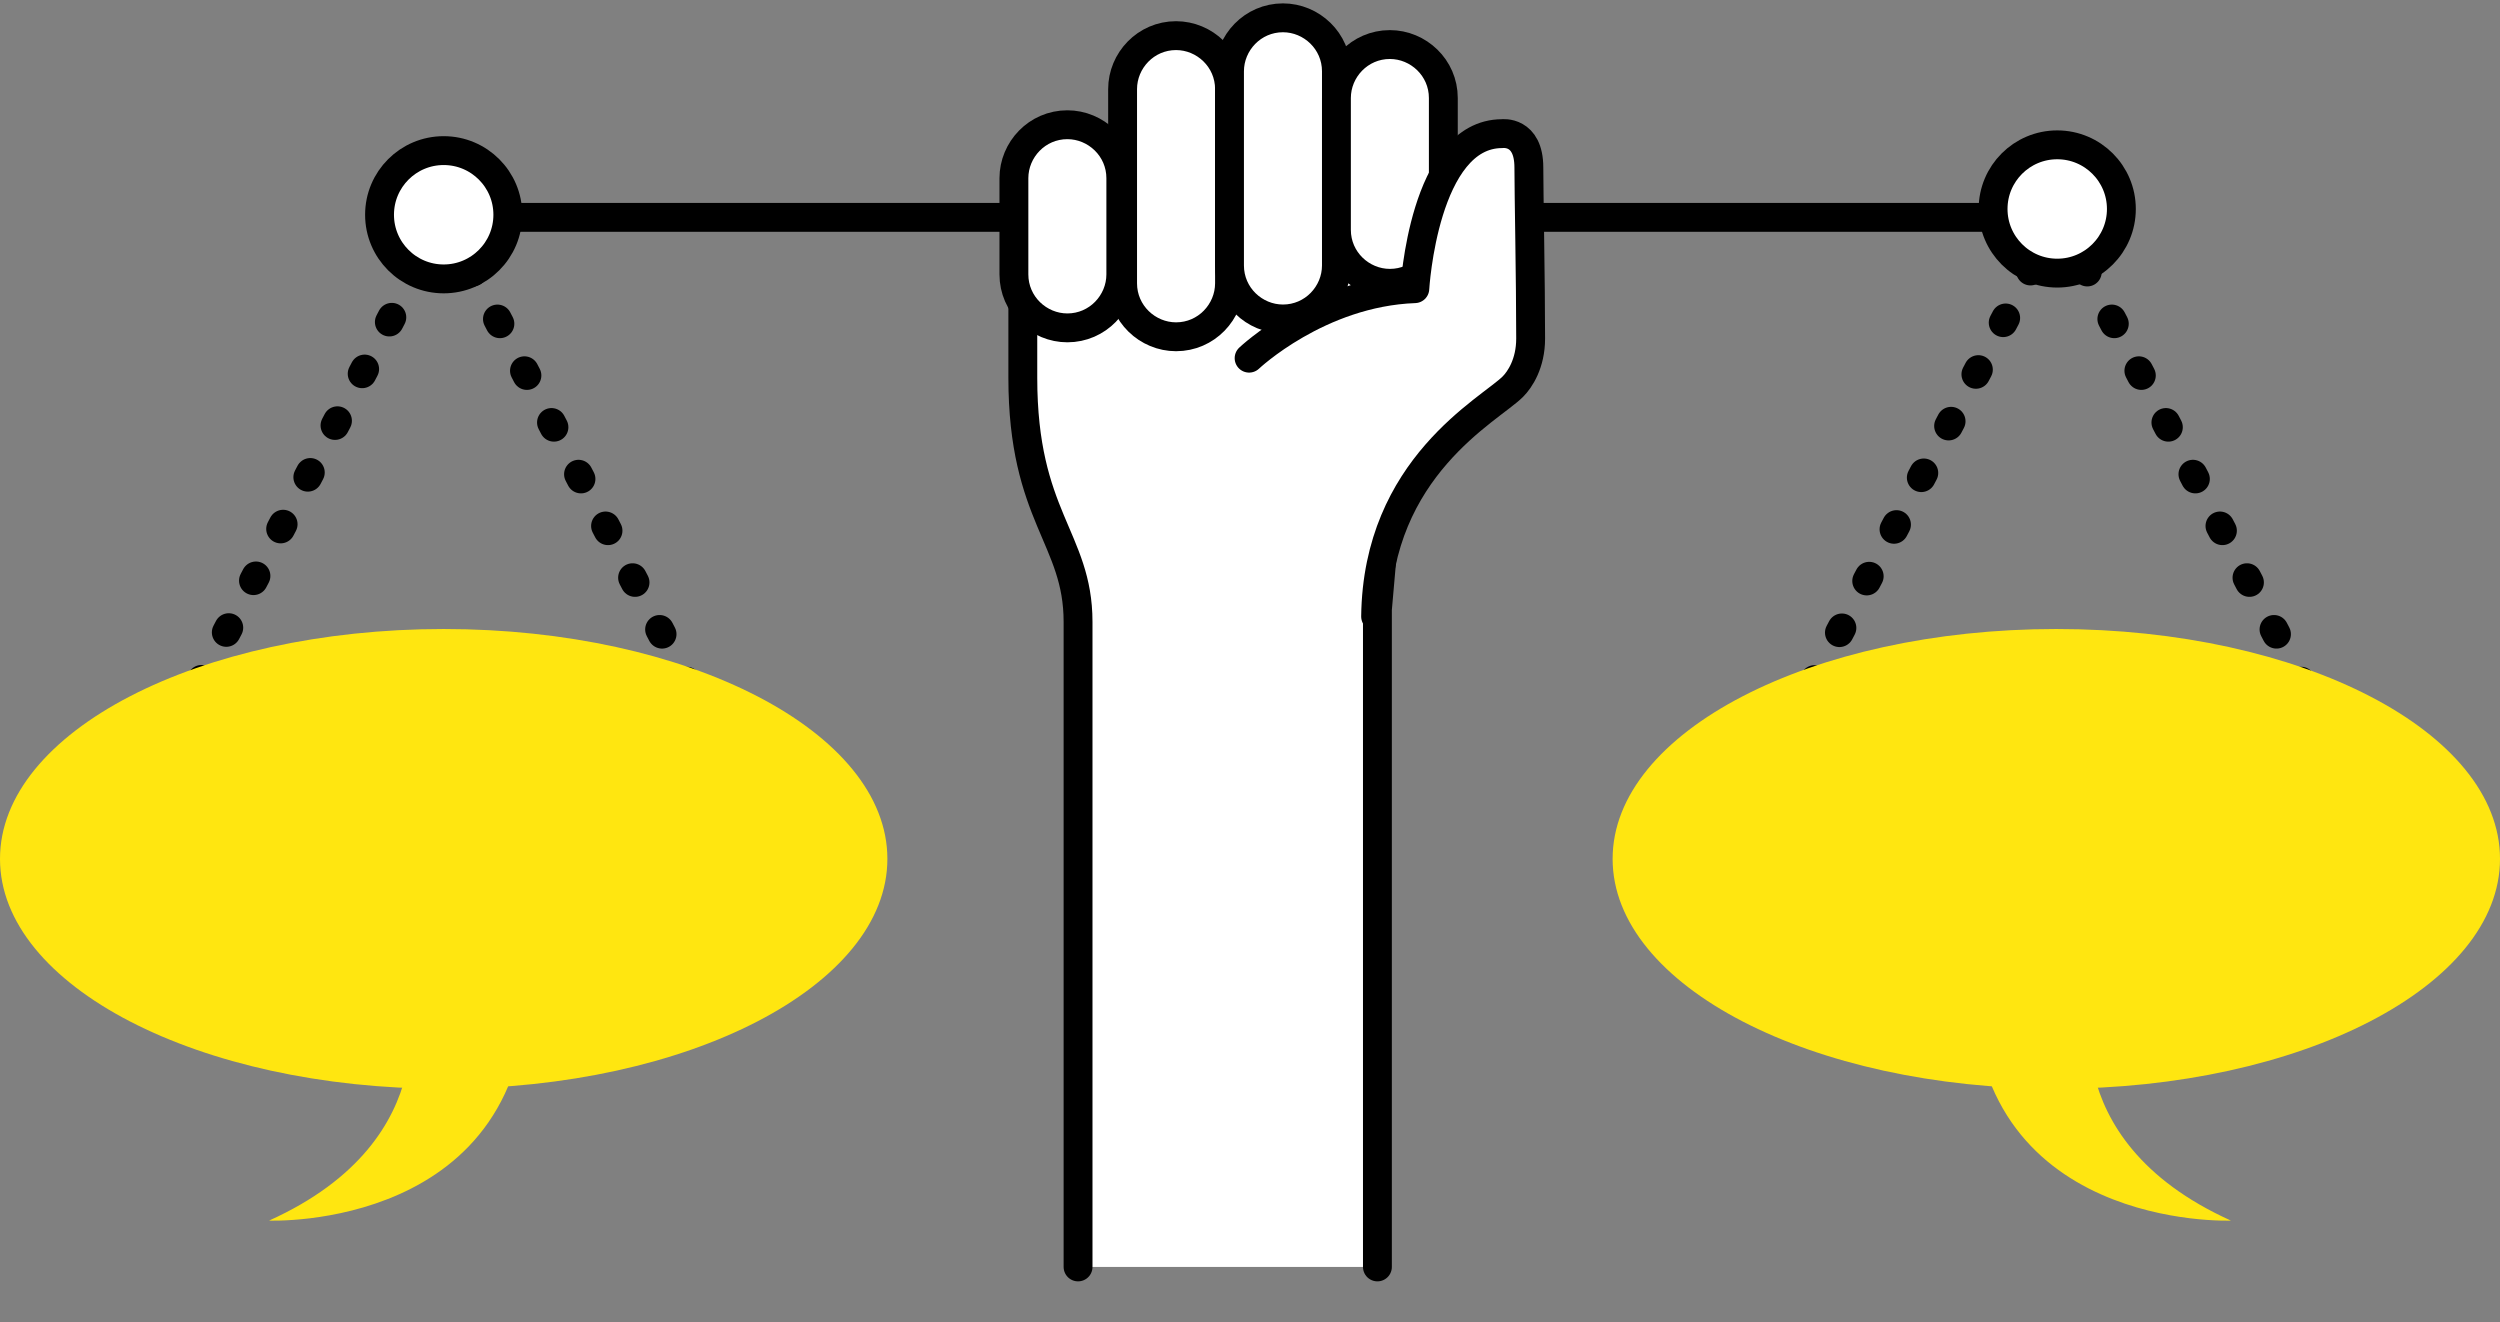 <svg width="433" height="229" viewBox="0 0 433 229" fill="none" xmlns="http://www.w3.org/2000/svg">
<rect x="0" y="0" width="433" height="229" fill="#808080" stroke="none"/>
<g clip-path="url(#clip0_33_134)">
<path d="M74.995 37.652H356.152" stroke="black" stroke-width="5" stroke-miterlimit="10" stroke-linecap="round" stroke-linejoin="round"/>
<path d="M15.739 154.003L16.047 153.386" stroke="black" stroke-width="5" stroke-linecap="round" stroke-linejoin="round"/>
<path d="M20.368 145.362L74.686 41.973" stroke="black" stroke-width="5" stroke-linecap="round" stroke-linejoin="round" stroke-dasharray="0.92 9.2"/>
<path d="M76.846 37.961L77.154 37.652L77.463 37.961" stroke="black" stroke-width="5" stroke-linecap="round" stroke-linejoin="round"/>
<path d="M81.475 46.294L135.484 149.683" stroke="black" stroke-width="5" stroke-linecap="round" stroke-linejoin="round" stroke-dasharray="0.92 9.19"/>
<path d="M137.646 153.695L137.954 154.312" stroke="black" stroke-width="5" stroke-linecap="round" stroke-linejoin="round"/>
<path d="M76.847 188.57C119.289 188.57 153.695 170.745 153.695 148.757C153.695 126.769 119.289 108.945 76.847 108.945C34.406 108.945 0 126.769 0 148.757C0 170.745 34.406 188.57 76.847 188.57Z" fill="#FFE610"/>
<path d="M70.365 171.595C70.365 171.595 78.081 197.211 46.601 211.408C46.601 211.408 91.969 213.26 91.352 169.126" fill="#FFE610"/>
<path d="M295.354 154.004V153.386" stroke="black" stroke-width="5" stroke-linecap="round" stroke-linejoin="round"/>
<path d="M299.677 145.362L354.303 41.973" stroke="black" stroke-width="5" stroke-linecap="round" stroke-linejoin="round" stroke-dasharray="0.92 9.2"/>
<path d="M356.462 37.962L356.771 37.652V37.962" stroke="black" stroke-width="5" stroke-linecap="round" stroke-linejoin="round"/>
<path d="M361.091 46.294L415.1 149.683" stroke="black" stroke-width="5" stroke-linecap="round" stroke-linejoin="round" stroke-dasharray="0.92 9.19"/>
<path d="M416.954 153.695L417.263 154.312" stroke="black" stroke-width="5" stroke-linecap="round" stroke-linejoin="round"/>
<path d="M356.153 188.569C398.595 188.569 433.001 170.745 433.001 148.757C433.001 126.769 398.595 108.944 356.153 108.944C313.711 108.944 279.306 126.769 279.306 148.757C279.306 170.745 313.711 188.569 356.153 188.569Z" fill="#FFE610"/>
<path d="M362.635 171.595C362.635 171.595 354.92 197.211 386.399 211.408C386.399 211.408 341.032 213.259 341.649 169.126" fill="#FFE610"/>
<path d="M76.847 48.306C82.983 48.306 87.957 43.331 87.957 37.195C87.957 31.059 82.983 26.085 76.847 26.085C70.711 26.085 65.736 31.059 65.736 37.195C65.736 43.331 70.711 48.306 76.847 48.306Z" fill="white" stroke="black" stroke-width="5" stroke-miterlimit="10" stroke-linecap="round" stroke-linejoin="round"/>
<path d="M356.313 47.306C362.449 47.306 367.423 42.331 367.423 36.195C367.423 30.059 362.449 25.085 356.313 25.085C350.176 25.085 345.202 30.059 345.202 36.195C345.202 42.331 350.176 47.306 356.313 47.306Z" fill="white" stroke="black" stroke-width="5" stroke-miterlimit="10" stroke-linecap="round" stroke-linejoin="round"/>
<path d="M186.719 219.432C186.719 219.432 186.719 134.869 186.719 107.71C186.719 93.205 177.152 89.501 177.152 65.428C177.152 41.356 177.152 44.133 177.152 44.133L244.741 35.183L238.568 105.55V219.432" fill="white"/>
<path d="M186.719 219.432C186.719 219.432 186.719 134.869 186.719 107.71C186.719 93.205 177.152 89.501 177.152 65.428C177.152 41.356 177.152 44.133 177.152 44.133L244.741 35.183L238.568 105.55V219.432" stroke="black" stroke-width="5" stroke-miterlimit="10" stroke-linecap="round" stroke-linejoin="round"/>
<path d="M194.126 37.961V30.863C194.126 25.616 189.806 21.604 184.868 21.604C179.621 21.604 175.609 25.925 175.609 30.863V40.43V47.528C175.609 52.775 179.93 56.787 184.868 56.787C190.114 56.787 194.126 52.466 194.126 47.528V37.961Z" fill="white" stroke="black" stroke-width="5" stroke-miterlimit="10" stroke-linecap="round" stroke-linejoin="round"/>
<path d="M212.952 22.53V15.431C212.952 10.185 208.631 6.172 203.693 6.172C198.446 6.172 194.434 10.493 194.434 15.431V31.171V49.071C194.434 54.318 198.755 58.33 203.693 58.33C208.939 58.33 212.952 54.009 212.952 49.071V22.53Z" fill="white" stroke="black" stroke-width="5" stroke-miterlimit="10" stroke-linecap="round" stroke-linejoin="round"/>
<path d="M231.468 19.443V12.345C231.468 7.098 227.147 3.086 222.209 3.086C216.962 3.086 212.95 7.407 212.95 12.345V28.085V45.985C212.95 51.232 217.271 55.244 222.209 55.244C227.456 55.244 231.468 50.923 231.468 45.985V19.443Z" fill="white" stroke="black" stroke-width="5" stroke-miterlimit="10" stroke-linecap="round" stroke-linejoin="round"/>
<path d="M249.985 23.764V16.974C249.985 11.728 245.664 7.716 240.727 7.716C235.48 7.716 231.468 12.036 231.468 16.974V32.714V39.813C231.468 45.059 235.789 49.071 240.727 49.071C245.973 49.071 249.985 44.751 249.985 39.813V23.764Z" fill="white" stroke="black" stroke-width="5" stroke-miterlimit="10" stroke-linecap="round" stroke-linejoin="round"/>
<path d="M216.345 62.034C216.345 62.034 228.381 50.614 245.047 49.997C245.047 49.997 246.59 23.147 260.169 23.147C260.169 23.147 264.799 22.53 264.799 29.011C264.799 33.331 265.107 48.454 265.107 58.639C265.107 62.959 263.256 65.737 262.021 66.972C258.009 70.984 238.566 80.86 238.257 106.784" fill="white"/>
<path d="M216.345 62.034C216.345 62.034 228.381 50.614 245.047 49.997C245.047 49.997 246.59 23.147 260.169 23.147C260.169 23.147 264.799 22.53 264.799 29.011C264.799 33.331 265.107 48.454 265.107 58.639C265.107 62.959 263.256 65.737 262.021 66.972C258.009 70.984 238.566 80.86 238.257 106.784" stroke="black" stroke-width="5" stroke-miterlimit="10" stroke-linecap="round" stroke-linejoin="round"/>
</g>
<defs>
<clipPath id="clip0_33_134">
<rect width="433" height="228.073" fill="white"/>
</clipPath>
</defs>
</svg>
